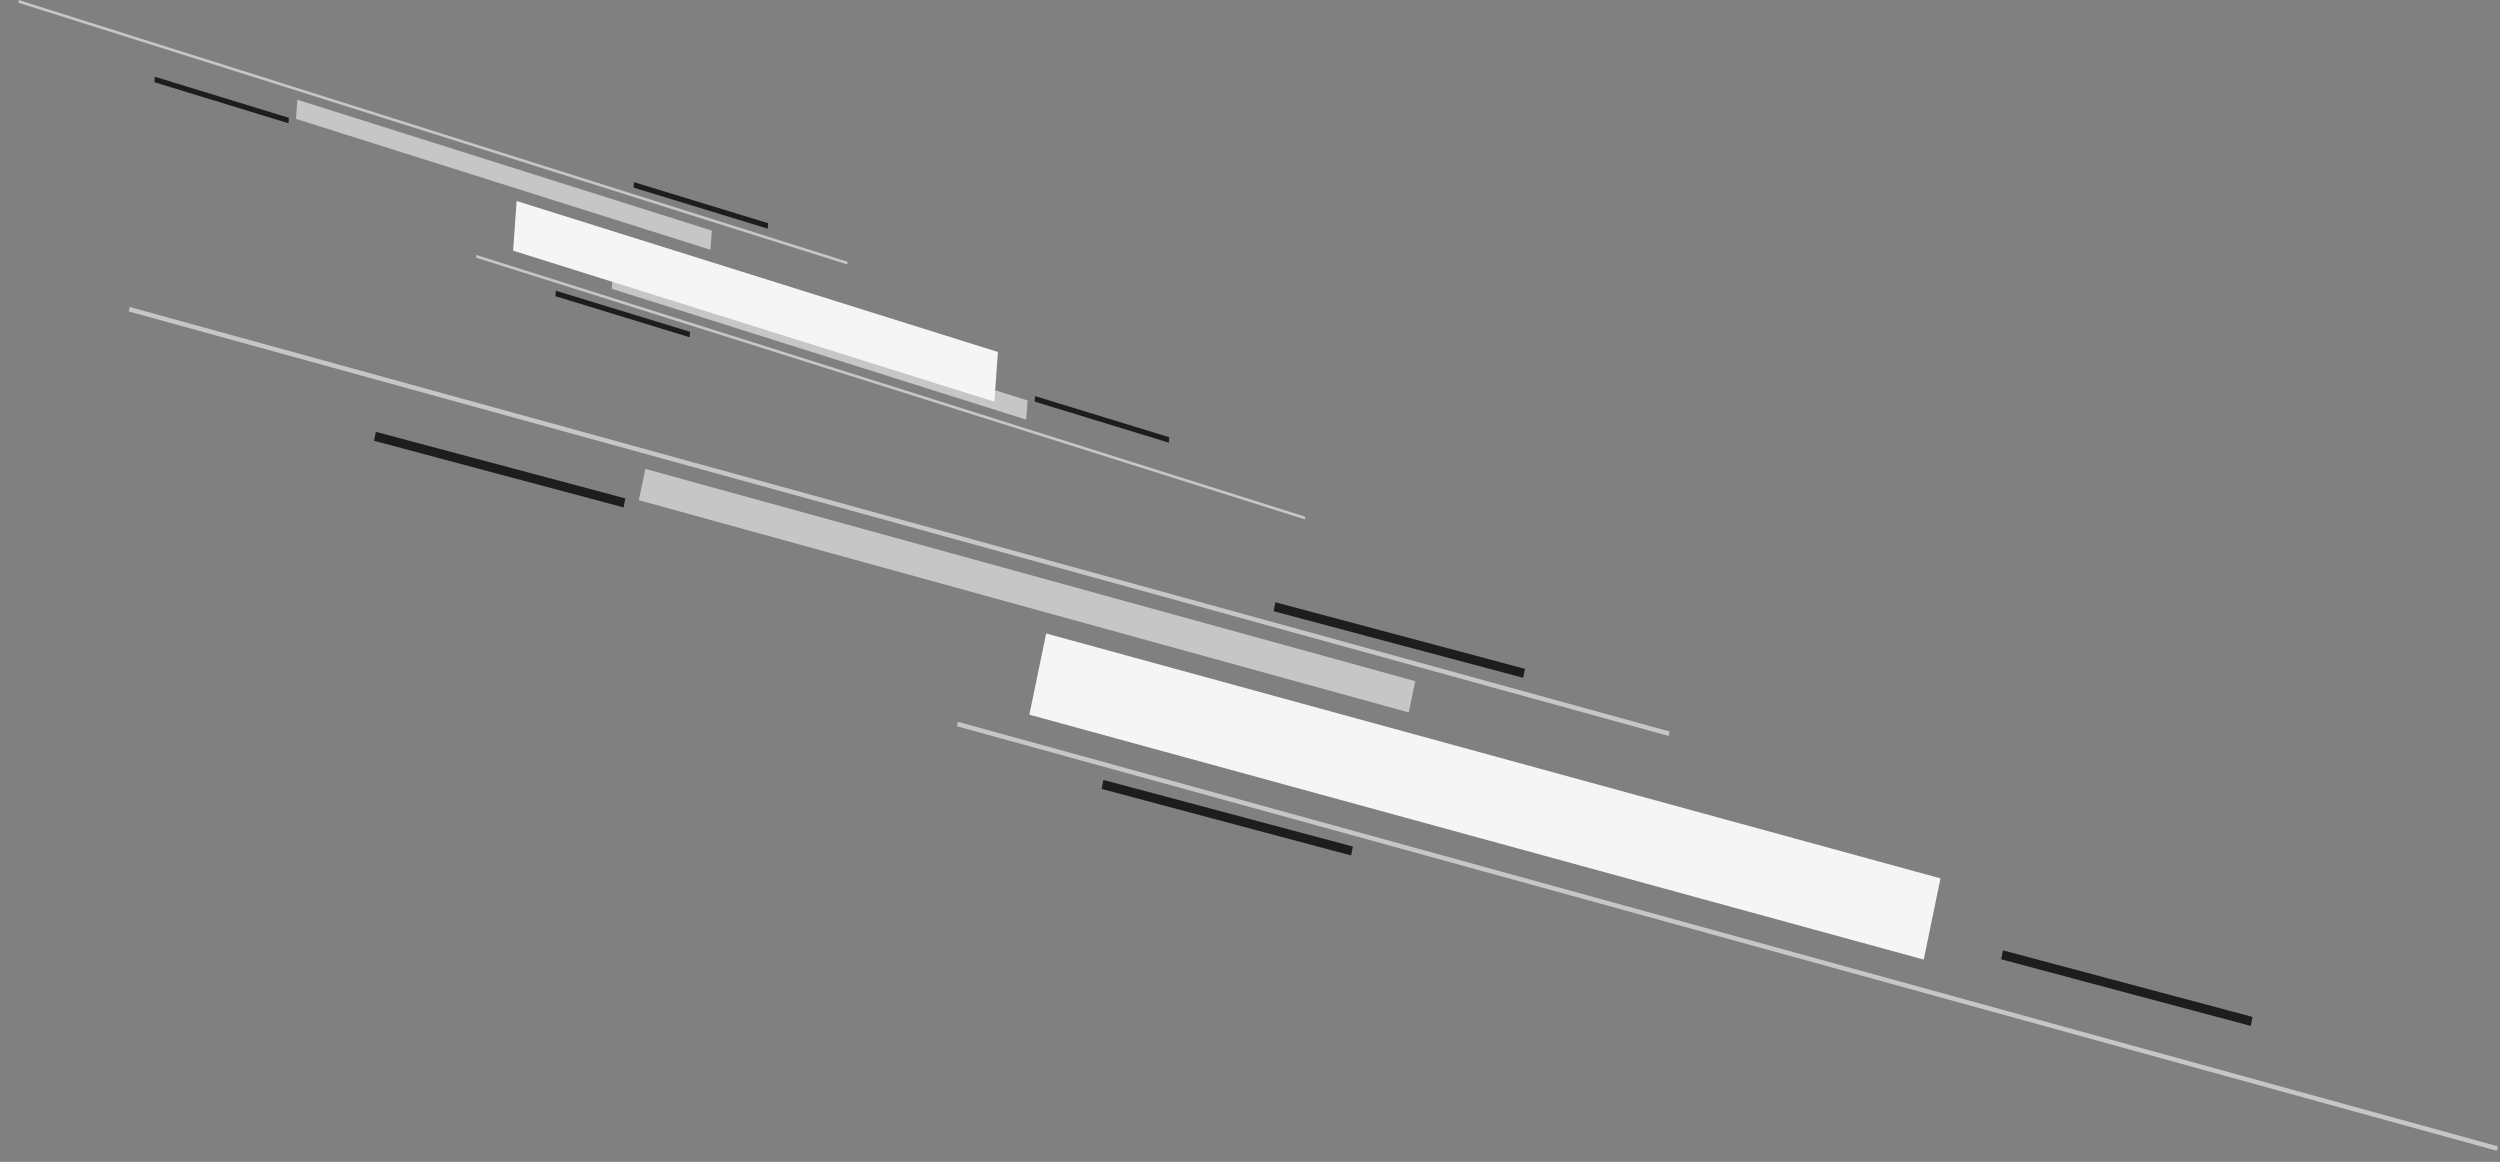 <?xml version="1.0" encoding="UTF-8"?> <svg xmlns="http://www.w3.org/2000/svg" width="766" height="356" viewBox="0 0 766 356" fill="none"><rect x="0" y="0" width="766" height="356" fill="#808080" stroke="none"/> <g clip-path="url(#clip0)"> <path d="M358.14 135.64L358.25 133.96L317.14 121.37L317.03 123.05L358.14 135.64Z" fill="#1D1D1B"></path> <path d="M399.86 159.15L399.92 158.31L145.96 78.12L145.9 78.96L399.86 159.15Z" fill="#C6C6C6"></path> <path d="M314.43 128.59L314.86 122.72L187.87 82.62L187.45 88.49L314.43 128.59Z" fill="#C6C6C6"></path> <path d="M211.31 103.34L211.42 101.66L170.31 89.08L170.2 90.76L211.31 103.34Z" fill="#1D1D1B"></path> <path d="M304.68 123.08L305.76 107.85L158.29 61.59L157.22 76.81L304.68 123.08Z" fill="#F5F5F5"></path> <path d="M88.41 37.78L88.52 36.1L47.42 23.51L47.31 25.19L88.41 37.78Z" fill="#1D1D1B"></path> <path d="M259.6 81.03L259.66 80.19L5.7 0L5.64 0.84L259.6 81.03Z" fill="#C6C6C6"></path> <path d="M217.68 76.53L218.11 70.66L91.12 30.56L90.7 36.43L217.68 76.53Z" fill="#C6C6C6"></path> <path d="M235.25 70.07L235.35 68.39L194.25 55.81L194.14 57.49L235.25 70.07Z" fill="#1D1D1B"></path> <path d="M689.62 314.34L690.17 311.59L613.72 291.19L613.17 293.93L689.62 314.34Z" fill="#1D1D1B"></path> <path d="M765.05 352.6L765.33 351.23L293.5 221.16L293.21 222.53L765.05 352.6Z" fill="#C6C6C6"></path> <path d="M413.979 262.12L414.529 259.38L338.079 238.97L337.529 241.72L413.979 262.12Z" fill="#1D1D1B"></path> <path d="M589.43 294.02L594.57 269.14L320.54 194.1L315.4 218.98L589.43 294.02Z" fill="#F5F5F5"></path> <path d="M191.06 155.47L191.61 152.72L115.16 132.31L114.61 135.06L191.06 155.47Z" fill="#1D1D1B"></path> <path d="M511.28 225.5L511.57 224.13L39.73 94.06L39.45 95.43L511.28 225.5Z" fill="#C6C6C6"></path> <path d="M431.64 218.29L433.64 208.7L197.73 143.67L195.73 153.26L431.64 218.29Z" fill="#C6C6C6"></path> <path d="M466.7 207.68L467.25 204.94L390.79 184.53L390.25 187.28L466.7 207.68Z" fill="#1D1D1B"></path> </g> <defs> <clipPath id="clip0"> <rect width="765.33" height="355.05" transform="matrix(-1 0 0 1 765.33 0)" fill="white"></rect> </clipPath> </defs> </svg> 